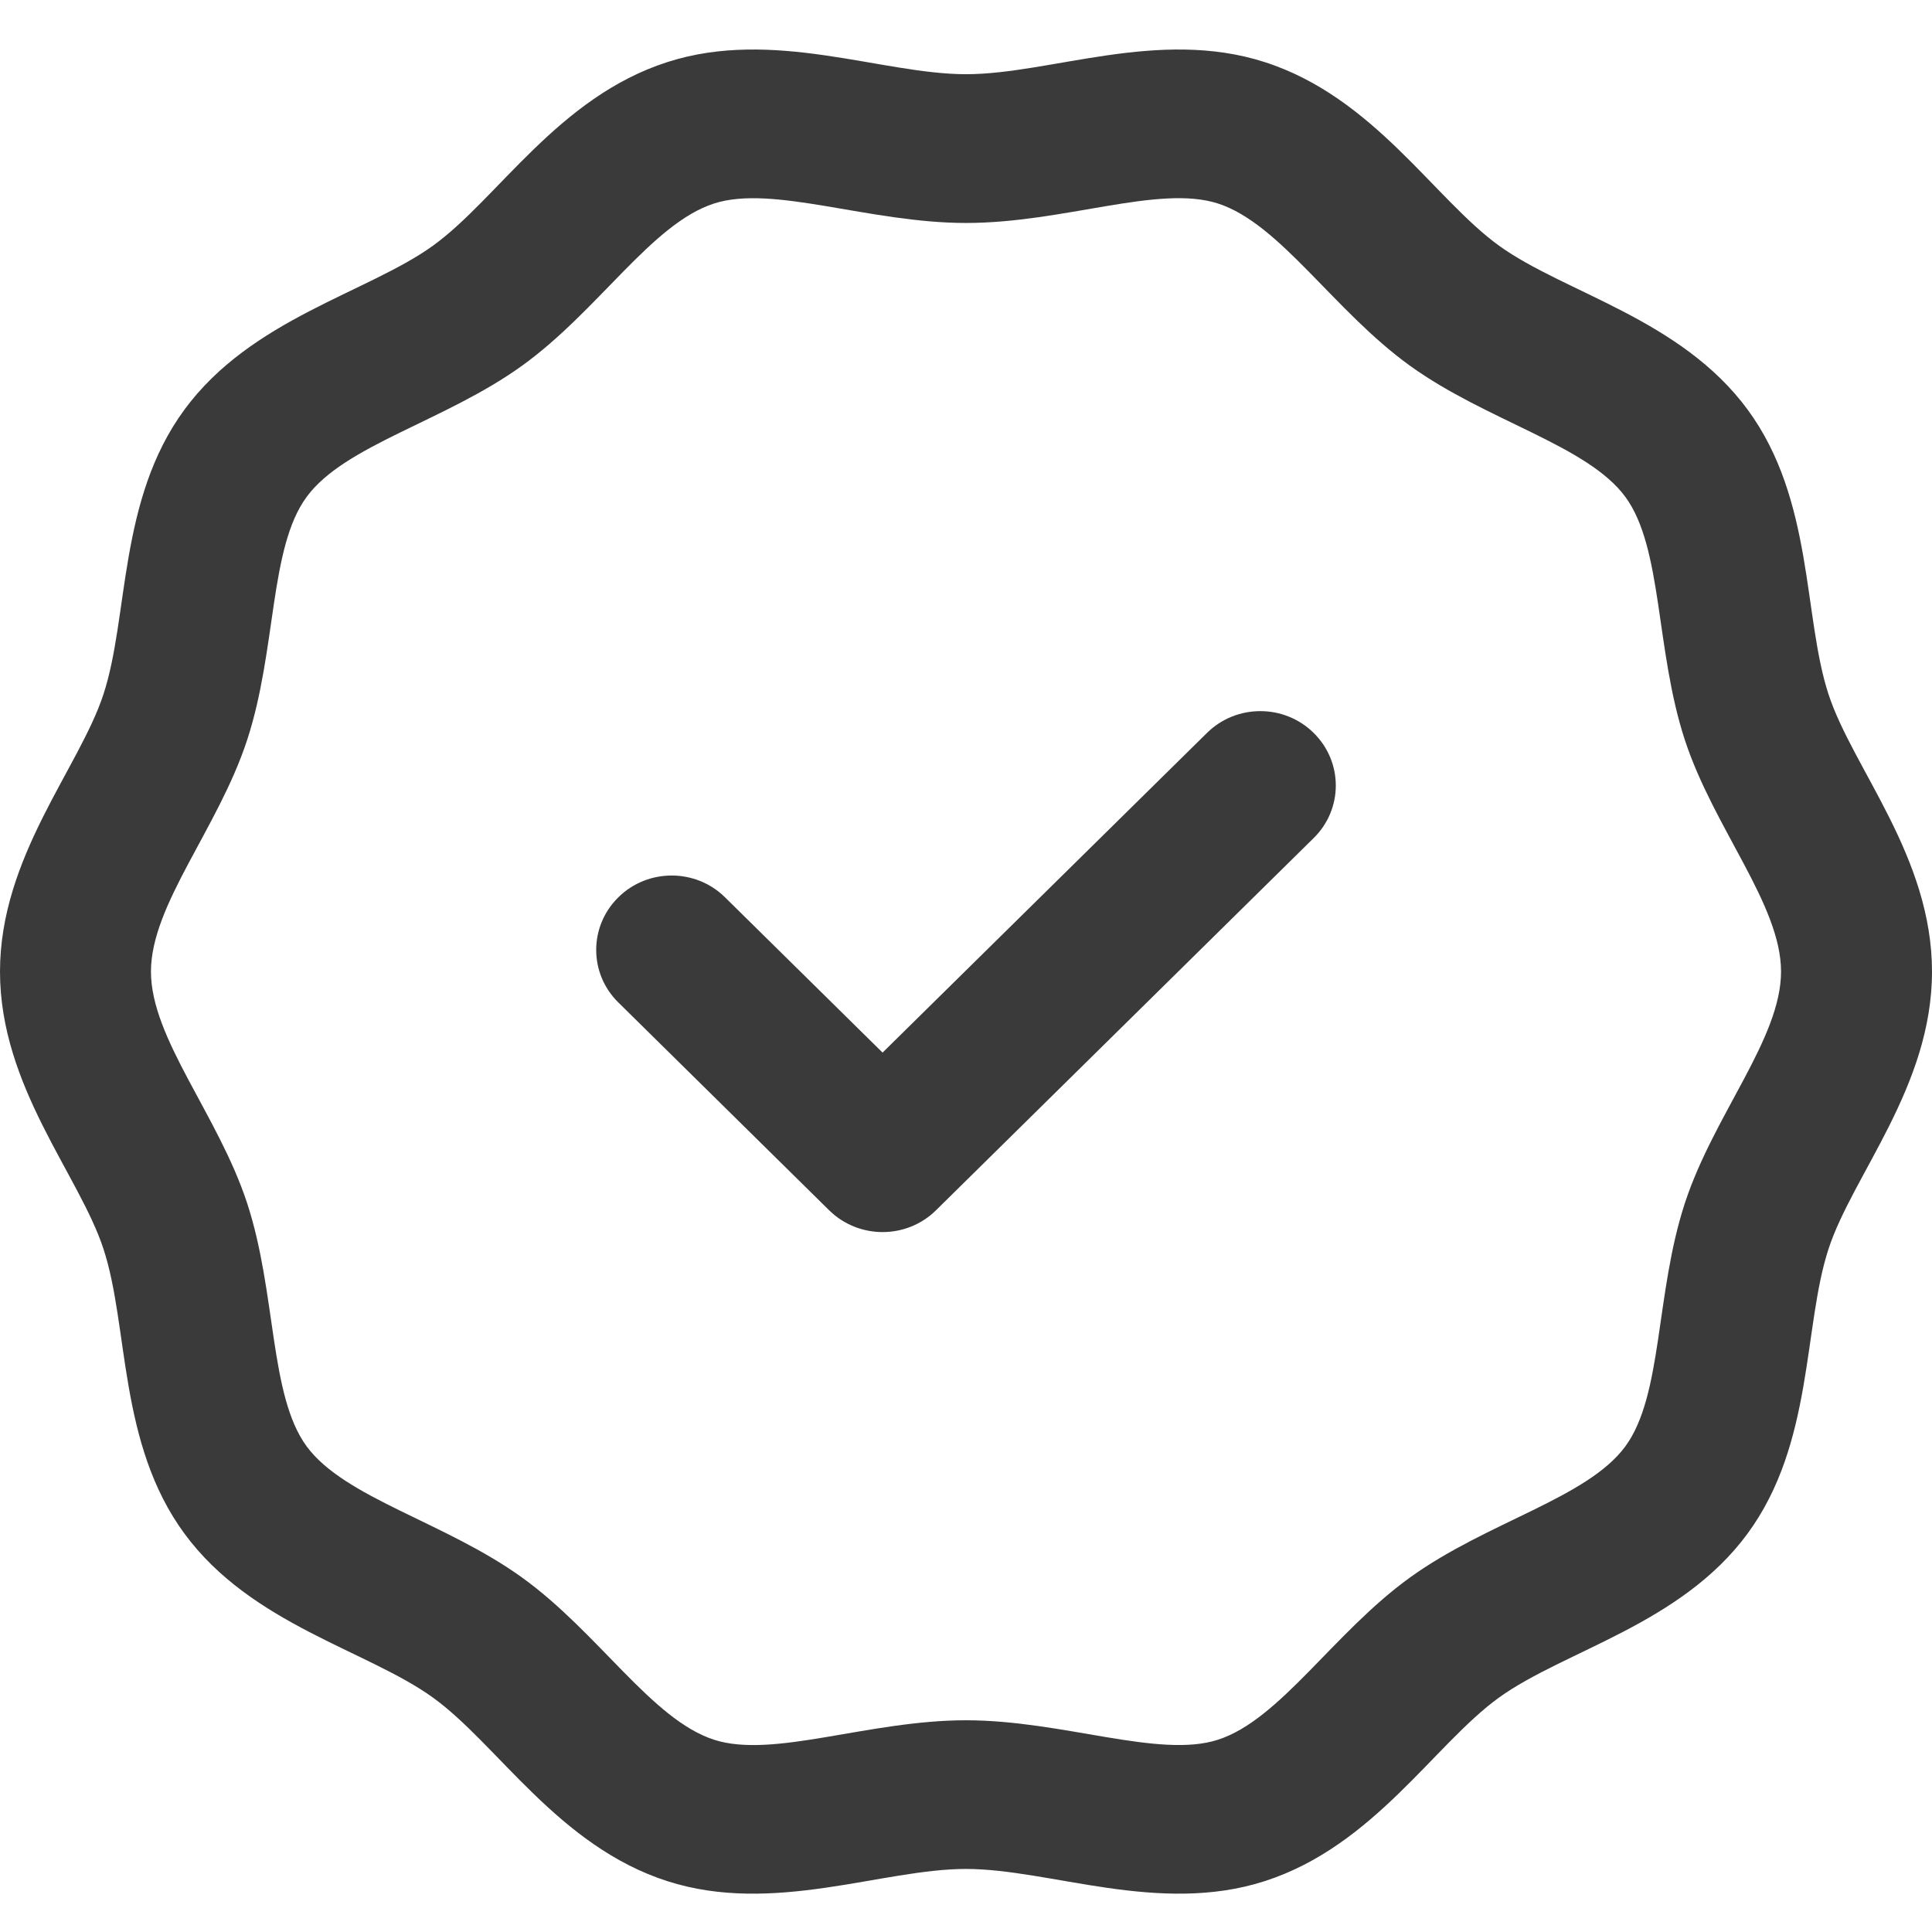 <svg width="22" height="22" viewBox="0 0 22 22" fill="none" xmlns="http://www.w3.org/2000/svg">
<path d="M20.822 7.907C20.531 7.021 20.655 5.691 19.901 4.665C19.14 3.63 17.817 3.336 17.07 2.798C16.332 2.265 15.644 1.106 14.401 0.707C13.193 0.318 11.958 0.845 11 0.845C10.042 0.845 8.807 0.318 7.599 0.707C6.356 1.106 5.668 2.265 4.93 2.798C4.184 3.335 2.86 3.63 2.1 4.665C1.346 5.69 1.468 7.023 1.178 7.906C0.903 8.747 0 9.757 0 11.064C0 12.372 0.902 13.377 1.178 14.221C1.469 15.107 1.345 16.436 2.1 17.463C2.86 18.498 4.183 18.792 4.929 19.33C5.668 19.863 6.356 21.021 7.599 21.421C8.806 21.809 10.043 21.282 11 21.282C11.955 21.282 13.195 21.809 14.401 21.421C15.644 21.021 16.331 19.863 17.07 19.33C17.816 18.793 19.14 18.498 19.9 17.463C20.654 16.437 20.532 15.105 20.822 14.221C21.097 13.38 22 12.371 22 11.064C22 9.756 21.099 8.751 20.822 7.907ZM19.186 13.7C18.848 14.732 18.936 15.887 18.508 16.47C18.075 17.06 16.935 17.329 16.056 17.963C15.186 18.59 14.577 19.583 13.868 19.811C13.197 20.027 12.104 19.589 11 19.589C9.888 19.589 8.806 20.028 8.132 19.811C7.423 19.583 6.815 18.59 5.944 17.963C5.07 17.333 3.924 17.058 3.492 16.47C3.065 15.889 3.15 14.726 2.814 13.7C2.484 12.695 1.719 11.825 1.719 11.064C1.719 10.302 2.484 9.435 2.814 8.427C3.152 7.395 3.064 6.24 3.492 5.658C3.925 5.068 5.065 4.798 5.944 4.165C6.817 3.536 7.422 2.545 8.132 2.317C8.802 2.101 9.899 2.539 11 2.539C12.114 2.539 13.193 2.1 13.868 2.317C14.576 2.545 15.186 3.538 16.056 4.165C16.93 4.795 18.076 5.07 18.508 5.658C18.935 6.239 18.849 7.4 19.186 8.427V8.427C19.516 9.432 20.281 10.303 20.281 11.064C20.281 11.826 19.516 12.693 19.186 13.7ZM14.959 8.346C15.295 8.677 15.295 9.213 14.959 9.543L10.658 13.782C10.322 14.113 9.778 14.112 9.442 13.782L7.041 11.415C6.705 11.085 6.705 10.549 7.041 10.218C7.376 9.887 7.921 9.887 8.256 10.218L10.05 11.986L13.744 8.346C14.079 8.015 14.624 8.015 14.959 8.346Z" fill="#3A3A3A"/>
</svg>
